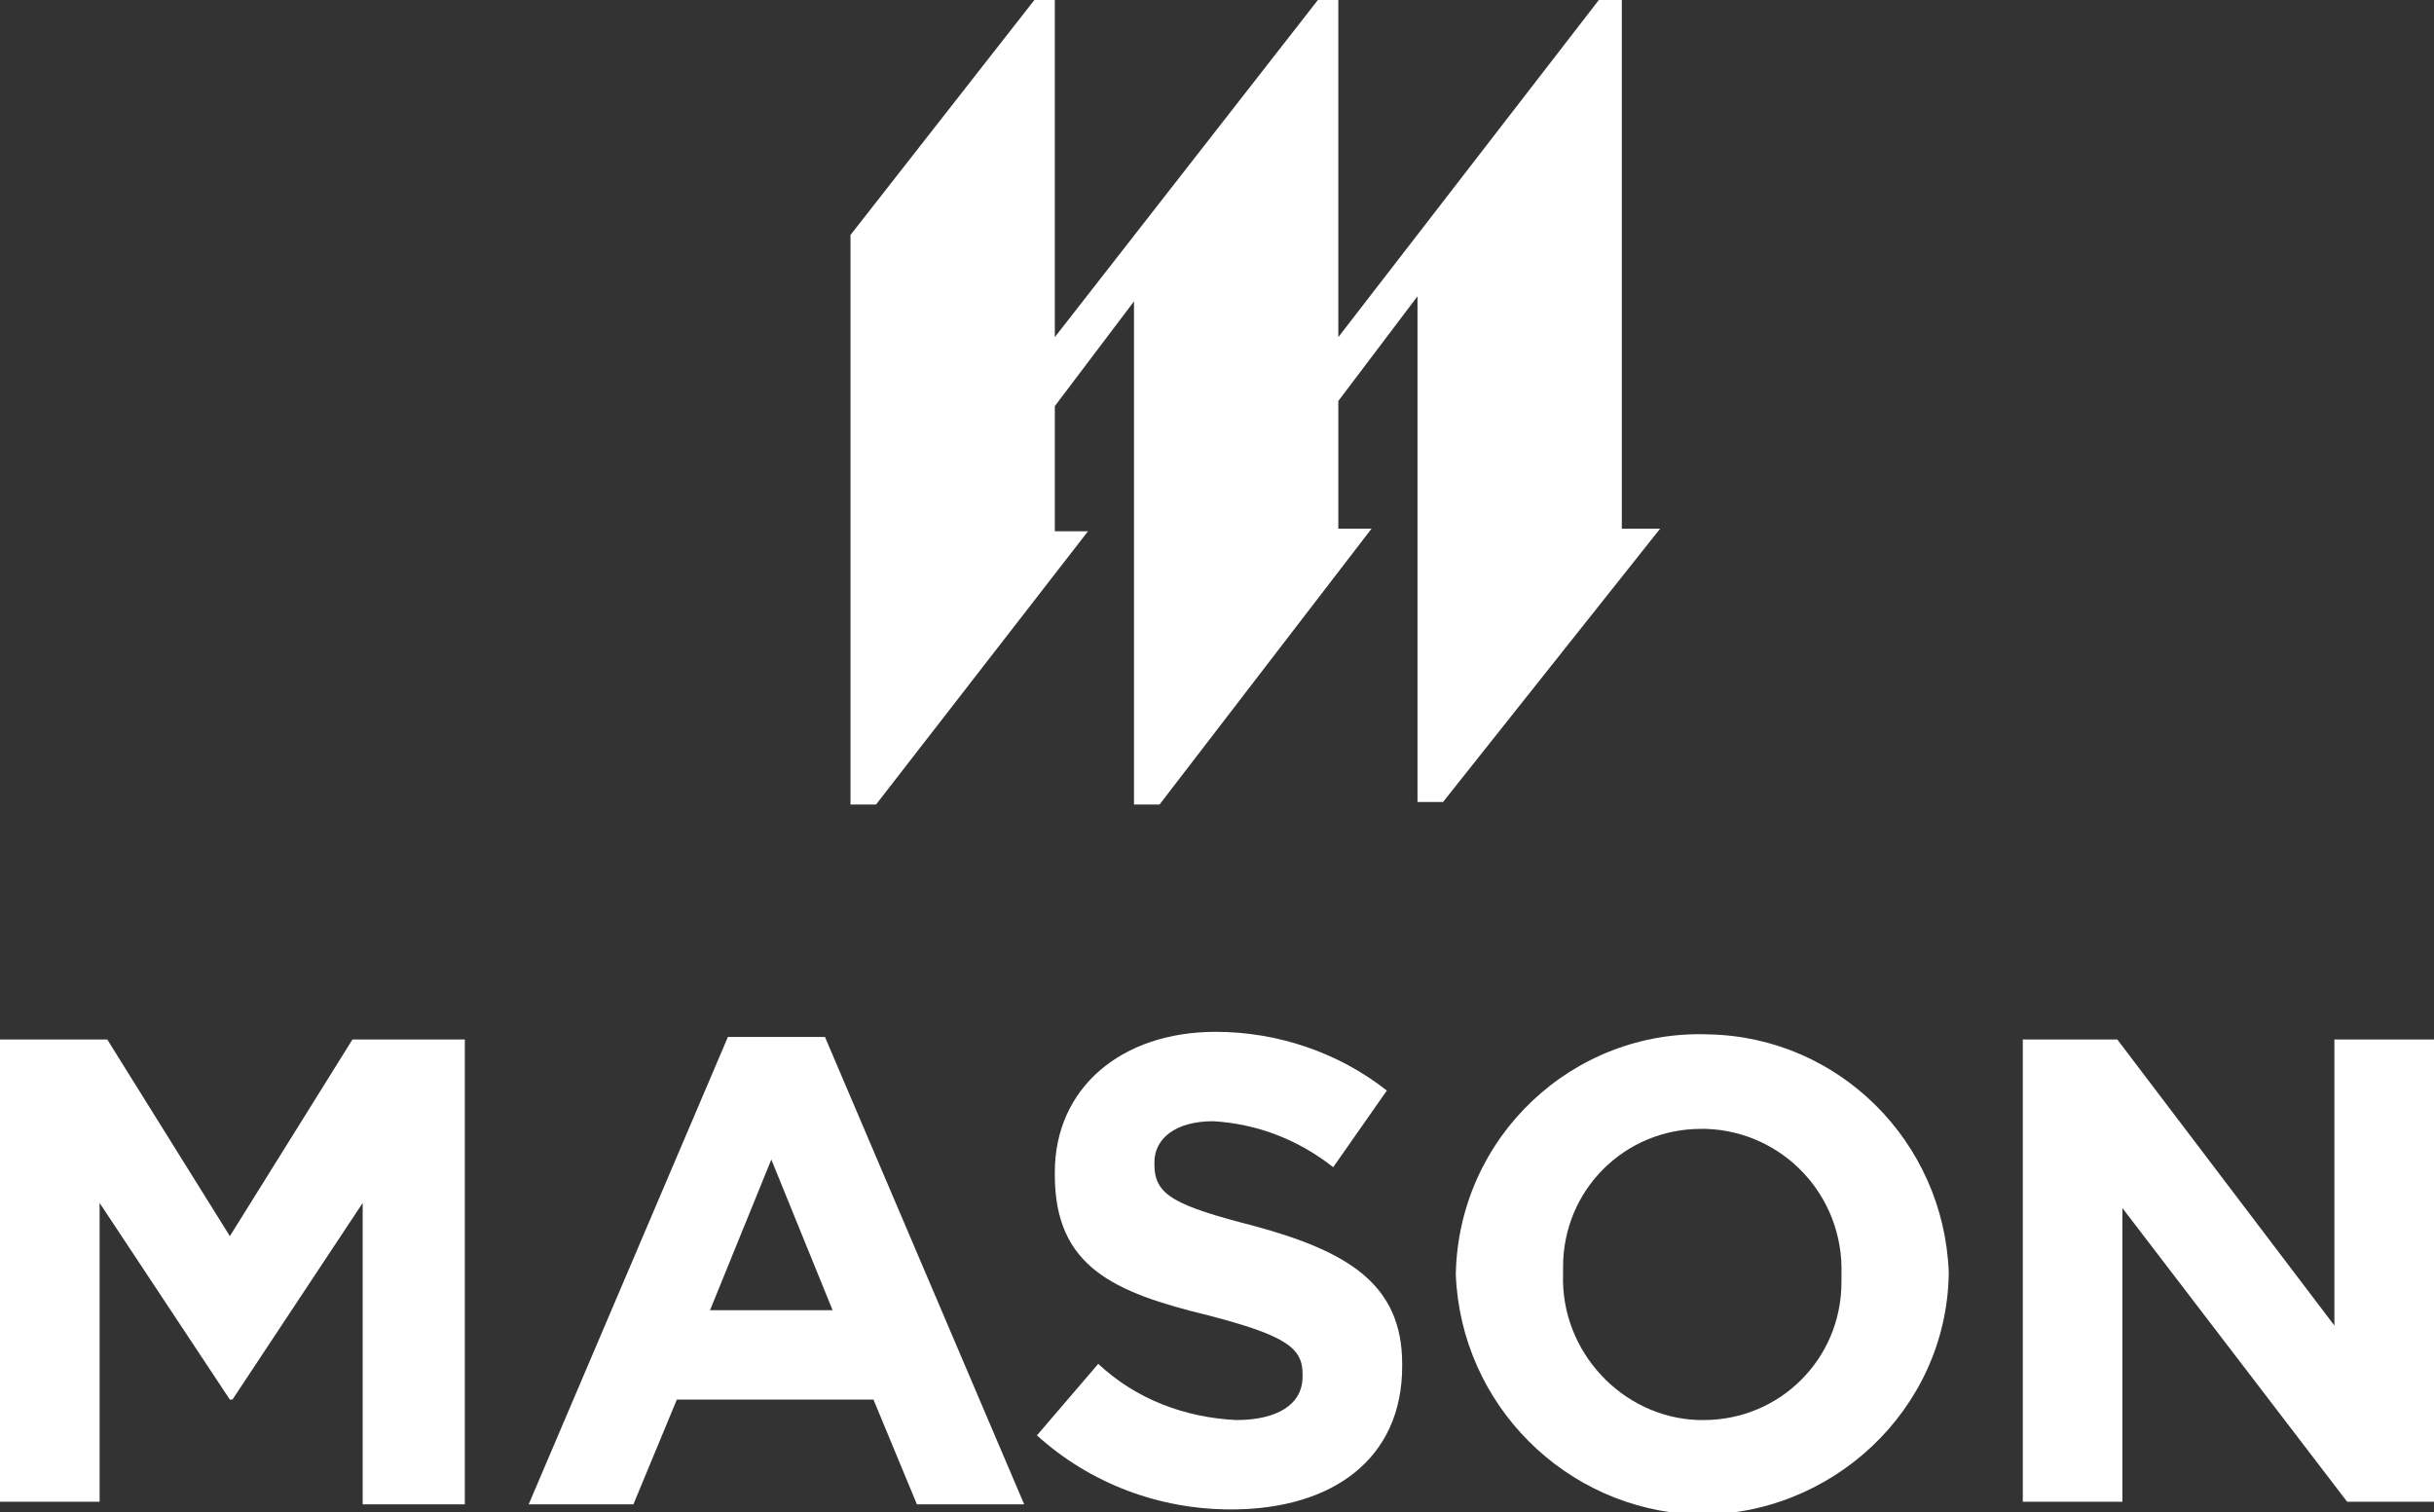 <?xml version="1.0" encoding="utf-8"?>
<!-- Generator: Adobe Illustrator 28.0.0, SVG Export Plug-In . SVG Version: 6.00 Build 0)  -->
<svg version="1.1" id="Group_396" xmlns="http://www.w3.org/2000/svg" xmlns:xlink="http://www.w3.org/1999/xlink" x="0px" y="0px"
	 viewBox="0 0 95.3 59.2" style="enable-background:new 0 0 95.3 59.2;" xml:space="preserve">
<rect x="0" y="0" width="95.3" height="59.2" fill="#333333" stroke="none"/>
<style type="text/css">
	.st0{fill:#FFFFFF;}
</style>
<g>
	<path id="Path_1" class="st0" d="M13.8,40.7l-4.8,7.7l-4.8-7.7H0v18.1h3.9V47.1L9,54.8h0.1l5.1-7.7v11.8h4V40.7H13.8z"/>
	<path id="Path_2" class="st0" d="M30.2,45.4l2.4,5.9h-4.8L30.2,45.4z M28.5,40.6l-7.8,18.3h4.1l1.7-4.1h7.7l1.7,4.1h4.2l-7.8-18.3
		L28.5,40.6z"/>
	<path id="Path_3" class="st0" d="M40.6,56.2l2.4-2.8c1.5,1.4,3.4,2.1,5.4,2.2c1.6,0,2.6-0.6,2.6-1.7v-0.1c0-1-0.6-1.5-3.7-2.3
		c-3.7-0.9-6-1.9-6-5.5v-0.1c0-3.3,2.6-5.5,6.3-5.5c2.4,0,4.8,0.8,6.7,2.3l-2.1,3c-1.4-1.1-3-1.7-4.7-1.8c-1.5,0-2.3,0.7-2.3,1.6
		v0.1c0,1.2,0.8,1.6,3.9,2.4c3.7,1,5.8,2.3,5.8,5.4v0.1c0,3.6-2.7,5.6-6.7,5.6C45.4,59.1,42.7,58.1,40.6,56.2"/>
	<path id="Path_4" class="st0" d="M57,49.9L57,49.9c0.1-5.4,4.6-9.6,9.9-9.4c5.1,0.1,9.2,4.2,9.4,9.3v0.1c-0.1,5.3-4.6,9.5-9.9,9.4
		C61.3,59.1,57.2,55,57,49.9 M72.1,49.9L72.1,49.9c0.1-3.1-2.3-5.6-5.3-5.7c-0.1,0-0.1,0-0.2,0c-3,0-5.4,2.4-5.4,5.4
		c0,0.1,0,0.2,0,0.2v0.1c-0.1,3,2.3,5.6,5.3,5.7c0.1,0,0.1,0,0.2,0c3,0,5.4-2.4,5.4-5.4C72.1,50,72.1,49.9,72.1,49.9"/>
	<path id="Path_5" class="st0" d="M79.2,40.7h3.7l8.5,11.2V40.7h3.9v18.1h-3.4l-8.8-11.5v11.5h-3.9V40.7z"/>
	<path id="Path_6" class="st0" d="M33.3,31.5h1l8.3-10.7h-1.3v-4.9l3.1-4.1l0,19.7h1l8.3-10.8h-1.3v-5l3.1-4.1l0,19.8h1L65,20.7
		h-1.5l0-20.7h-0.9L52.4,13.2V0h-0.8L41.3,13.2V0h-0.8l-7.2,9.2V31.5z"/>
</g>
</svg>
